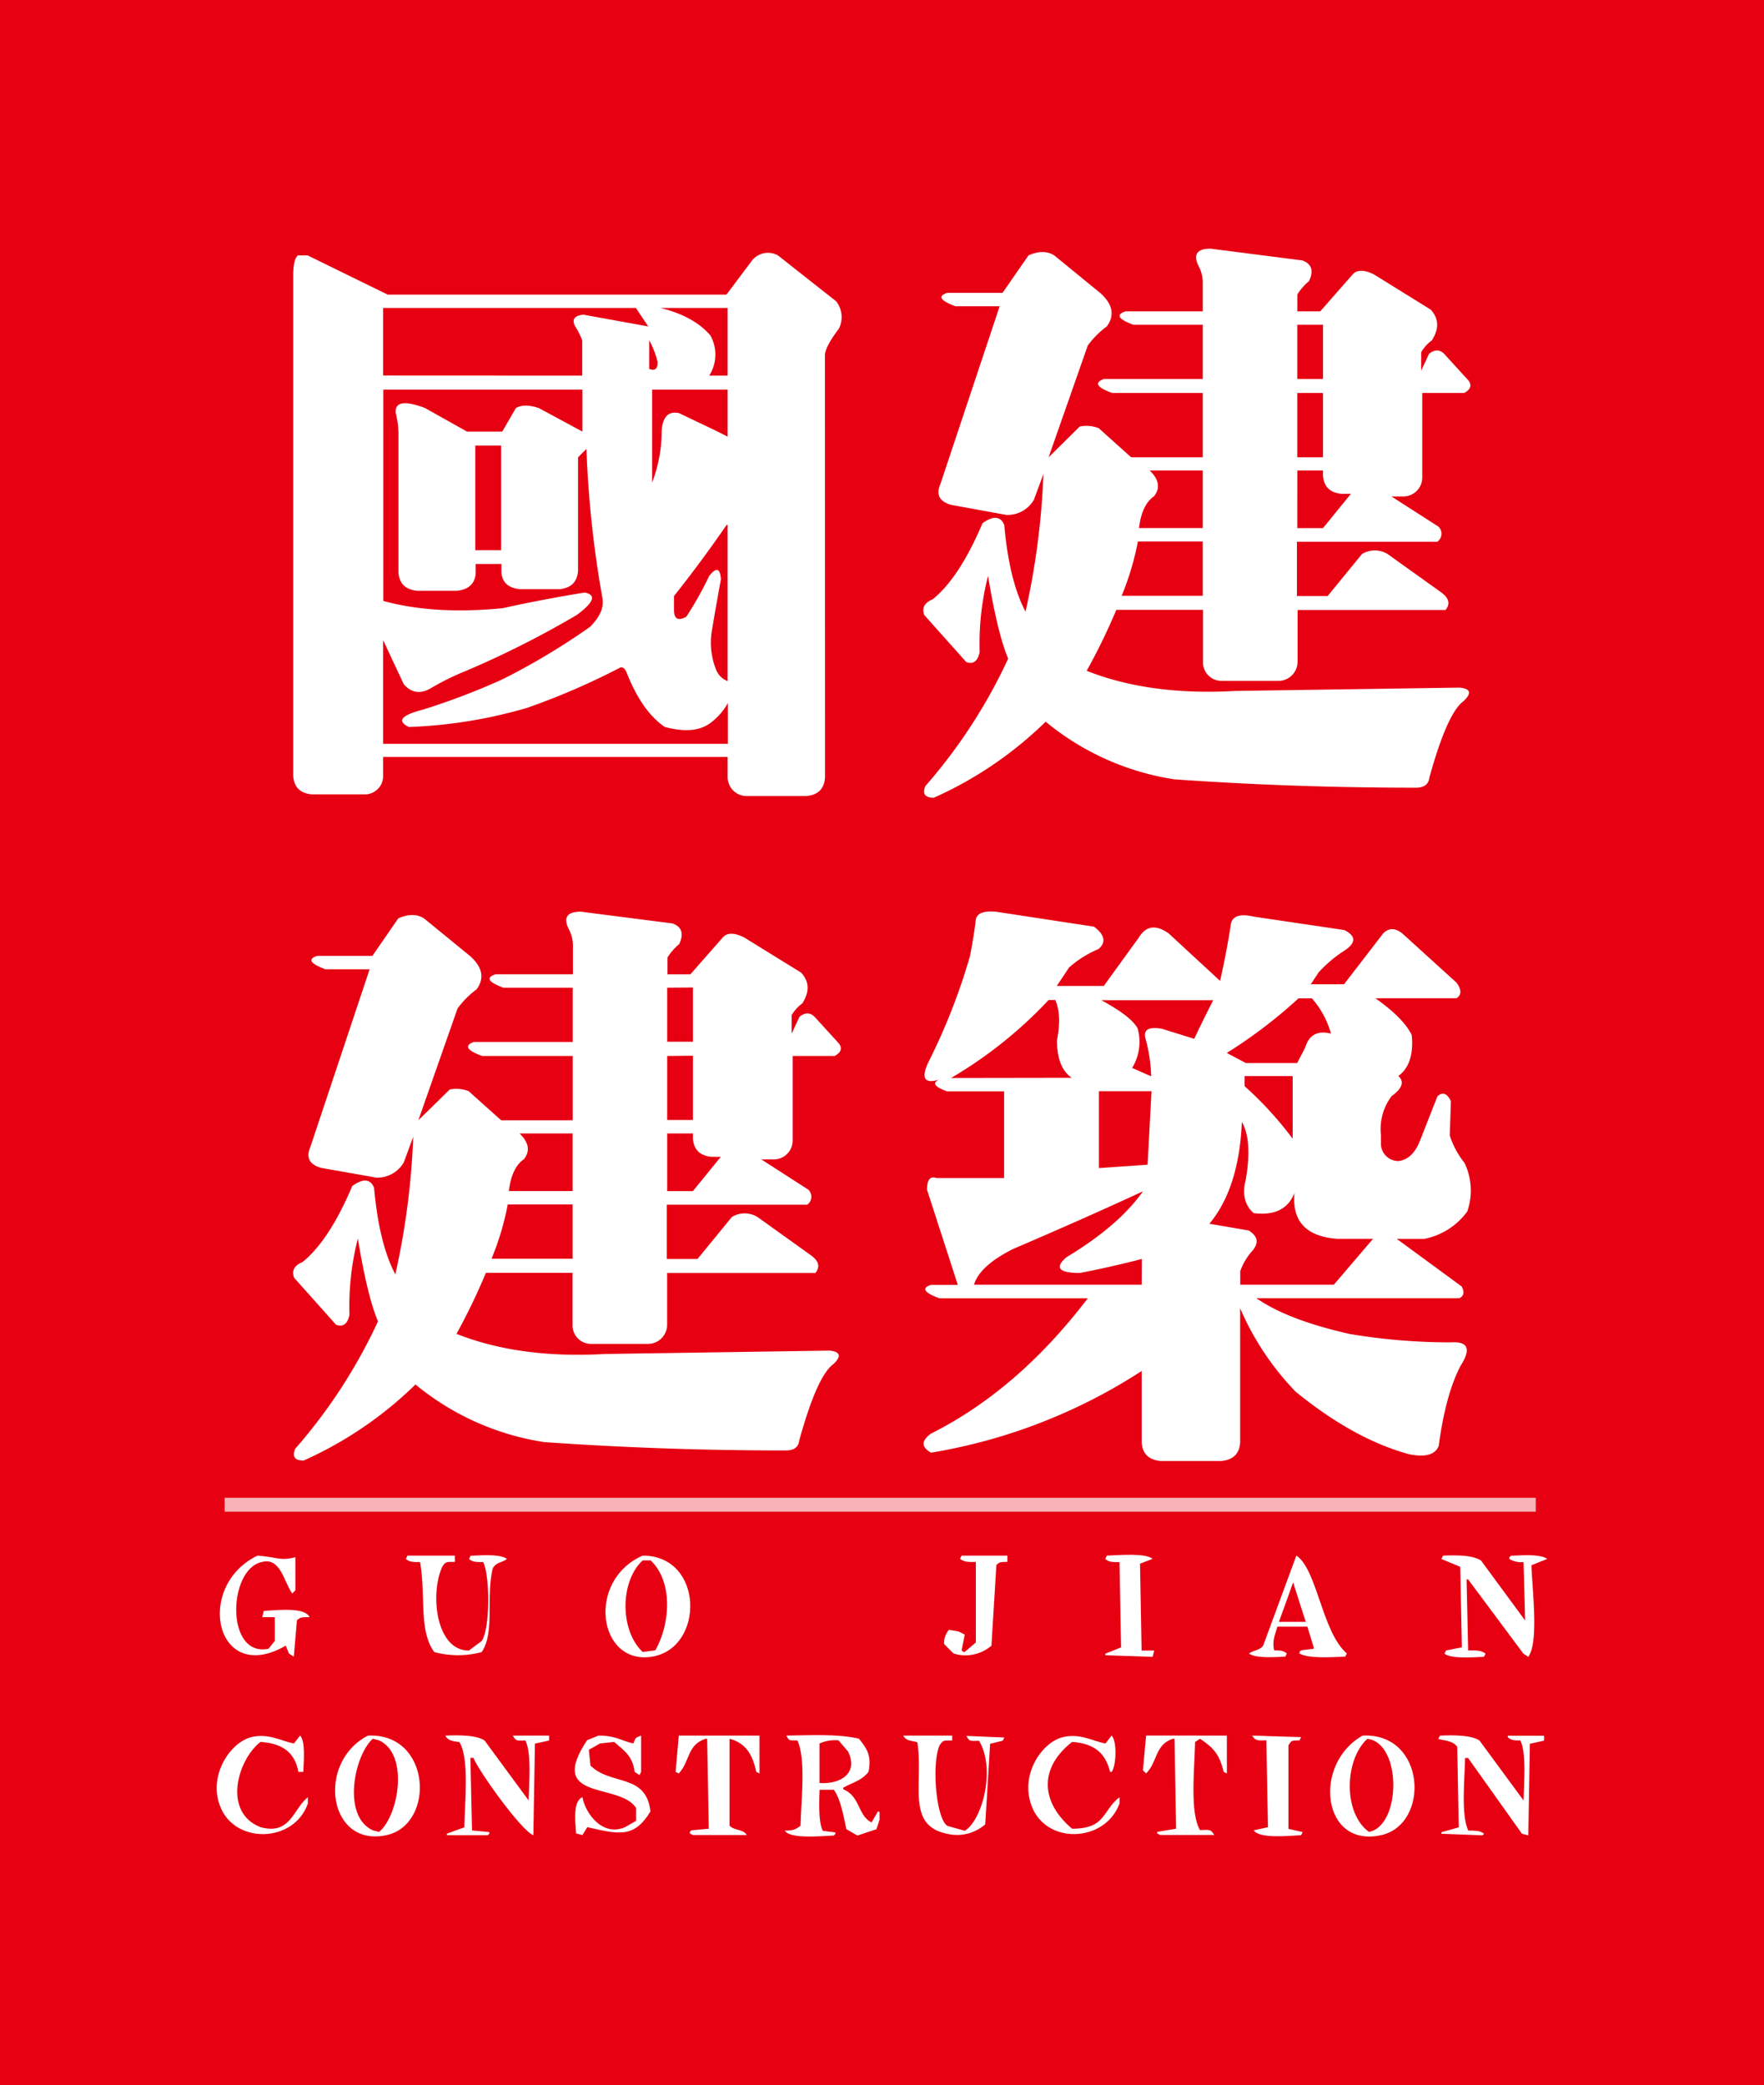 <svg xmlns="http://www.w3.org/2000/svg" viewBox="0 0 360 425.57"><defs><style>.cls-1{fill:#e60012;}.cls-1,.cls-2{fill-rule:evenodd;}.cls-2,.cls-3,.cls-4{fill:#fff;}.cls-4{opacity:0.7;}</style></defs><g id="图层_2" data-name="图层 2"><g id="图层_1-2" data-name="图层 1"><path class="cls-1" d="M360,425.57H0V0H360Z"/><path class="cls-2" d="M52.55,317.48c3.85.27,4.72,1.16,7.73.32v6.77l-.64.64c-1.67-2.28-2.36-7.4-6.13-6.44-7,1.32-7.57,19.56,1.29,17.72l1.29-1.61v-4.83H53.51l.33-1.29c2.94-.18,8.42-.79,9.34,1.29-1.47,0-1.9-.05-2.58.64-.21,2.47-.43,4.94-.64,7.41l-1-.64-.64-1.61C44,344.17,39.61,323.72,52.55,317.48Z"/><path class="cls-2" d="M83.16,317.48h9.66v1.29c-1.77,0-1.86-.09-2.57,1-2.6,5.76-1.15,17.21,5.47,17.07l2.58-1.93c1.72-2.41,1.73-13.18.32-16.11-1.52,0-2.14,0-2.9-.64l.32-.65c2.36-.11,6.08-.37,7.42.65-1.13.84-2.14.61-2.9,1.93-1.42,5.86.48,13.06-2.26,17.08a18.75,18.75,0,0,1-9.67,0c-3.21-4.38-1.7-11.4-2.9-18.37-1.52,0-2.14,0-2.9-.64Z"/><path class="cls-2" d="M199.15,318.77c-1.59.05-2.44,0-3.22-.64l.32-.65h9.34v1.29c-1.42,0-1.59,0-2.25.64q-.5,8.22-1,16.44a8.12,8.12,0,0,1-7.73,1.61l-1.94-1.94a4.17,4.17,0,0,1,1-2.9l1.93.33,1.29.64c-.21,1.08-.43,2.15-.64,3.22l.32.33h.32l2.26-1.94Z"/><path class="cls-2" d="M225.89,317.48c2.73-.1,7.72-.57,9.34.65l-2.57,1q.15,8.87.32,17.72h2.58l-.33,1.29-9.66-.32v-.32l3.22-1.29q-.16-8.7-.32-17.4c-1.53,0-2.15,0-2.9-.64Z"/><path class="cls-2" d="M294.52,317.48c3-.12,6-.08,7.73,1l9,12.24q-.15-6-.32-11.92a4.62,4.62,0,0,1-2.9-.64v-.33l.32-.32c2.36-.11,6.08-.37,7.41.65l-3.22,1.28c.1,4.58,1.58,15.64-.64,18.69l-1-.64-11.28-15.15h-.32q.16,7.26.32,14.5c1.65-.06,2.73,0,3.55.65l-.32.64c-2.49.11-6.63.44-8.06-.64l.32-.65,3.23-.64-.33-16.43-3.86-1.61Z"/><path class="cls-2" d="M131.16,317.48c-11.61,5.11-9.07,22.45,1.94,20.62C143.84,336.32,143.68,317.47,131.16,317.48Zm2.58,19.33-2.58.33c-4.65-4.31-4.69-14.38,0-18.69h1.62C137.39,322.81,136.81,331.42,133.74,336.81Z"/><path class="cls-2" d="M264.56,317.48q-3.39,9.18-6.77,18.37c-.72,1-2,.92-2.9,1.61,1.33,1,5.05.75,7.41.64l.32-.64c-.72-.58-1.11-.63-2.58-.65-.46-1.84.16-3.14.65-4.83h6.12l1.29,4.19v.32l-2.58.32-.32.33v.32c1.89,1.08,6.4.74,9.34.64l.33-.64C269.74,333,268.83,320.28,264.56,317.48ZM261,331c1-2.68,1.93-5.37,2.9-8.05l2.58,8.05Z"/><path class="cls-2" d="M61.25,354.21c1.1,1.16.75,5.19.64,7.41h-1c-.7-4-3.32-5.84-7.73-6.12-4.68,3.61-7.78,14.36,0,17.4,6.14,1.7,6.69-3.76,9.67-6.12v1.29c-2.8,8.14-15.15,8.41-18,.32-2.25-6.27,2.23-12.8,6.44-13.86,3.48-.87,6.19.82,8.7,1.29Z"/><path class="cls-2" d="M90.89,354.21c3.1-.11,6.28-.11,8,1l9,12.24c.08-3.77.61-9.56-.65-12.24-1.79,0-1.92.21-2.58-1h7.41v1l-2.9.64q-.15,9.35-.32,18.69c-2.42-.86-11.1-13-12.24-15.79H96l.33,14.82,3.54.33v.32l-.32.32H91.21v-.32l3.55-1.29c.1-5.15,1.06-13.95-1-17.4C91.81,355.32,91.3,355,90.89,354.21Z"/><path class="cls-2" d="M122.14,354.21c3.51,0,4.54,1,7.09,1.61.58-1.18.24-1.1,1.61-1.61v7.41l-.32.65-1-.65c-.41-3.32-2.23-4.4-4.19-6.12l-2.89.32-2.26,1.29c.11,1.08.21,2.15.32,3.22,4.21,4.16,11.34,1.52,12.25,9.35-3.34,5.52-6.45,4.69-12.89,3.22l-1,1.61-1.29-.32c-.19-2.71-.64-6.58,1.29-7.41.63,3.43,4.19,8.11,8.7,6.12l2.26-1.29V369c-3.36-5.33-18.41-1.23-10-13.85Z"/><path class="cls-2" d="M155,354.21v7.73l-.65-.32c-.76-3.45-2.07-5.88-5.47-6.76v17.72c1,1.08,2.72.65,3.54,1.93h-11l-.64-.32v-.32l.32-.33,3.55-.32-.33-18.36h-.32c-3.78,1.21-3.16,4.6-5.47,7.08l-.65-.32c.22-2.47.43-4.94.65-7.41Z"/><path class="cls-2" d="M184.33,354.21h10v1c-1.78,0-1.87-.09-2.58,1-1.65,3.7-.73,15,1.61,16.43l3.54,1c3.67-2.29,6.31-12.8,2.9-18.36-1.79,0-1.92.21-2.57-1l7.73.32-.32.65-2.58.64q-.48,8.22-1,16.44a8.7,8.7,0,0,1-7.73,1.93c-8.52-1.72-4.8-10.2-6.12-18.69C185.88,355.18,185,355.37,184.33,354.21Z"/><path class="cls-2" d="M226.86,354.21c1.15,1.11.94,6.27,0,7.41h-.32c-.92-3.87-3.27-5.81-7.74-6.12-6.81,5.32-6.43,12.32,0,17.72,6.92,0,6.08-3.64,9.67-6.44v1.29c-2.89,8-15.1,8.53-18,.32-2.28-6.34,2.18-12.81,6.44-13.86,3.53-.86,6.11.84,8.7,1.29Z"/><path class="cls-2" d="M250.38,354.21v7.73l-.65-.32c-.84-3.6-2.15-5-4.83-6.76l-1,.64c-.1,5.29-1.13,14.48,1,18,1.83-.07,2.24-.22,2.9,1h-11l-.65-.32v-.32l3.87-.65q-.16-9.18-.32-18.36h-.33c-3.71,1.21-3.09,4.73-5.47,7.08l-.65-.64c.22-2.36.43-4.73.65-7.09Z"/><path class="cls-2" d="M255.53,354.21l10,.32-.32.65c-1.7.08-1.55-.08-2.26,1v17.07l2.9.65-.32.64c-2.7.15-8.61.73-9.66-1l2.9-.64-.33-17.72C256.6,355.23,256.25,355.29,255.53,354.21Z"/><path class="cls-2" d="M293.88,354.21c3.1-.11,6.28-.11,8.05,1l9,12.24c.09-3.77.61-9.56-.64-12.24-1.46,0-1.85-.07-2.58-.65v-.32h7.41v1l-2.9.64q-.17,9.35-.32,18.69l-1.29-.32-11-15.47H299c-.09,4.42-.86,11.57.64,14.82,1.59,0,2.44,0,3.23.65l-.33.32-8.37-.32v-.32l3.54-1q-.17-8.22-.32-16.43c-.91-1.24-2.18-1.16-3.87-1.61Z"/><path class="cls-2" d="M75.1,354.21c-10.64,5.46-8.12,23,3.87,20.3C88.89,372.24,88,353.63,75.1,354.21Zm2.26,19.66-1.29-.33c-6.3-2.9-3.8-15.26,0-18.68l1.29.32C83.53,358,81.38,370.57,77.36,373.87Z"/><path class="cls-2" d="M278.09,354.21c-10.28,5.76-8.34,23.11,3.86,20.3C291.89,372.22,291,353.6,278.09,354.21Zm1.29,19.66c-5.33-3.86-5-14.75-.33-19C286.12,355.66,286,372.62,279.38,373.87Z"/><path class="cls-2" d="M179.17,369.68l-1.29,2.25c-2.83-1.34-2.31-5.38-5.8-6.76v-.33c2.06-1.12,3.78-1.46,5.16-3.22.71-3.4-.42-4.85-1.93-6.76-3.9-1-9.93-.72-14.83-.65.65,1.18.52.93,2.26,1,1.77,3.83.73,12.34.64,17.4-1,.73-1.3.95-3.22,1,1.08,1.73,7.25,1.12,10,1l.32-.32v-.32l-2.57-.33c-.88-1.85-.74-5.55-.65-8.37h2.9c1.39,1.8,2,5.52,2.58,8.05l2.25,1.29,3.87-1.29.64-1.93v-1.61Zm-11.92-5.8v-8.06a7.77,7.77,0,0,1,3.87-.64l1.93,2.25C175.31,361.93,171.44,364.2,167.25,363.88Z"/><path class="cls-3" d="M102.27,90.93v21.35H97V90.93Zm30.82-11.41H148.5v9.59l-2.74-1.37-7.19-3.43c-2.21-.46-3.38.8-3.54,3.77a29.09,29.09,0,0,1-1.94,10.39Zm4.46,42.12q5.47-6.86,10.73-14.5h.22V139a4.06,4.06,0,0,1-2.39-2.4,14.94,14.94,0,0,1-.92-7.31c.61-3.72,1.26-7.42,1.94-11.07q-.23-3.42-2.39-.68a72.65,72.65,0,0,1-4.68,8.33c-1.68.91-2.51.46-2.51-1.37Zm-59.36-45V62.85h51.59l2.51,3.77-13.24-2.4q-3.08.34-1.37,2.86a14.49,14.49,0,0,1,1.14,2.39v7.19ZM102.5,88.08H95.31l-8.56-4.8q-6.28-2.39-6,1a16.58,16.58,0,0,1,.57,4.45v28.08c.15,2.29,1.44,3.54,3.88,3.77h8q3.54-.35,3.88-3.43v-2.05h5.25v1.71q.23,3.09,3.77,3.43h8.1q3.54-.34,3.77-3.77V93.33l1.71-1.71A218.27,218.27,0,0,0,122.93,122c.38,1.9-.45,3.88-2.51,5.93a138.59,138.59,0,0,1-17.92,10.73,141.59,141.59,0,0,1-16.21,6.17q-6.62,1.71-2.85,3.54a98,98,0,0,0,24.08-3.89,144.42,144.42,0,0,0,19-8.21c.53-.23,1,.11,1.37,1q3.09,7.88,7.76,11.08,6.28,1.71,9.59-1a12.73,12.73,0,0,0,3.31-3.88v8.33H78.19V130.65l4.22,9q2.4,2.75,5.71.69a52.57,52.57,0,0,1,7-3.43,195,195,0,0,0,22.6-11.41q5.25-3.88,1.6-4.57-8.44,1.36-16.78,3.2-14,1.36-24.31-1.49V79.52h40.63v8.56l-8.9-4.8q-3-1-4.68,0Zm46-11.42h-3.76a8,8,0,0,0,.23-8.21q-3.32-3.89-10.16-5.6H148.5Zm-16-7.19a18,18,0,0,1,1.72,4.45c0,1.37-.58,1.83-1.72,1.37V69.47Zm35.85,3.08q0-1.71,2.85-5.47a5.22,5.22,0,0,0-.57-5.6l-11.87-9.36a4.18,4.18,0,0,0-5.25,1l-5.25,7H79.1l-16.32-8H60.84c-.69.46-1,1.87-1,4.23v102q.22,3.42,3.77,3.77H74.42a3.72,3.72,0,0,0,3.77-3.77v-3.88H148.5v4.22a3.86,3.86,0,0,0,3.89,3.77H164.6c2.36-.23,3.61-1.48,3.77-3.77Z"/><path class="cls-3" d="M204.6,59.77H193.3q-3,1,1.71,2.74h9l-12.1,36.3c-.92,2.13-.19,3.54,2.17,4.22l11.3,2.06A6.22,6.22,0,0,0,211,102l1.94-5.25a154.27,154.27,0,0,1-3.65,28.08q-3.32-6.27-4.34-17.69-1.14-2.74-4.45-.34-4.68,11.07-10.16,15.52c-1.68.69-2.25,1.75-1.71,3.2l8.56,9.59c1.44.53,2.36-.16,2.74-2.06a56,56,0,0,1,1.71-15.52q1.94,11.76,4.11,16.89a109.07,109.07,0,0,1-16.89,26q-1,2.38,1.71,2.39a78.07,78.07,0,0,0,22.83-15.52,54.05,54.05,0,0,0,26.25,11.76q24.21,1.71,49.32,1.71c1.67,0,2.58-.69,2.74-2.06q3.65-13.24,7-15.63c1.67-1.6,1.41-2.52-.8-2.74l-45.77.68q-17.47,1-30.37-4.11a124.59,124.59,0,0,0,6.05-12.44h17.69v10.62a3.77,3.77,0,0,0,3.77,3.88h11.64a3.91,3.91,0,0,0,3.89-3.88V124.49H295c1-1.22.72-2.4-.8-3.54l-11-7.87a5,5,0,0,0-5.25,0l-7,8.56h-6.27V110.56h28.65a2,2,0,0,0,.23-3.08l-9.59-6.16h2.51a3.85,3.85,0,0,0,3.77-3.88V80.2h8.56c1.29-.68,1.6-1.52.91-2.51l-5-5.48c-.92-.91-1.94-.91-3.08,0l-1.6,3.43V71.87a8.11,8.11,0,0,1,2.17-2.4q2.28-3.54-.23-6.28L280.39,56q-3-1.47-4.33,0l-6.62,7.54h-4.68V60.11a11.23,11.23,0,0,1,2.39-2.74q1.49-3.19-1.37-4.22l-18.72-2.4q-4.11,0-2.51,3.43a7.33,7.33,0,0,1,.91,3.19v6.17H229.71c-2.05.68-1.52,1.6,1.6,2.74h14.15V77.35h-20.2q-3,1.14,1.71,2.85h18.49V93.33H230.85l-6.62-5.94a6.82,6.82,0,0,0-3.88-.34L214,93.33l8-22.83a18.45,18.45,0,0,1,3.88-3.88q2.5-3.42-1.37-6.85l-9.36-7.65q-2.17-1.36-5.25,0Zm27.85,48q.57-4.78,3.08-6.5c1.3-1.67,1-3.43-.91-5.25h10.84v11.75Zm-3.54,13.82a56.28,56.28,0,0,0,3.31-11.08h13.24v11.08Zm35.85-25.57H270v1q.23,3.42,3.76,3.76h1.94l-5.7,7h-5.25ZM270,80.2V93.33h-5.25V80.2Zm0-13.92V77.35h-5.25V66.28Z"/><path class="cls-3" d="M76,195.08H64.72q-3,1,1.71,2.74h9l-12.1,36.29c-.92,2.13-.19,3.54,2.17,4.23l11.3,2a6.23,6.23,0,0,0,5.59-3.08l1.94-5.25a154.5,154.5,0,0,1-3.65,28.08q-3.32-6.28-4.34-17.69c-.76-1.83-2.25-1.94-4.45-.35q-4.68,11.09-10.16,15.53c-1.68.68-2.25,1.75-1.71,3.19l8.56,9.59c1.44.53,2.36-.15,2.74-2.05a55.72,55.72,0,0,1,1.71-15.53q1.94,11.76,4.11,16.9a108.75,108.75,0,0,1-16.9,26q-1,2.4,1.72,2.4a78.11,78.11,0,0,0,22.83-15.53,54,54,0,0,0,26.25,11.76q24.21,1.71,49.32,1.71c1.67,0,2.58-.68,2.74-2q3.65-13.25,7-15.64c1.67-1.6,1.41-2.51-.8-2.74l-45.78.69q-17.46,1-30.36-4.11a126.76,126.76,0,0,0,6-12.44h17.69v10.61a3.76,3.76,0,0,0,3.77,3.88h11.64a3.91,3.91,0,0,0,3.89-3.88V259.8h30.25c1-1.22.72-2.4-.8-3.54l-11-7.88a5,5,0,0,0-5.25,0l-7,8.56h-6.27V245.87h28.65a2,2,0,0,0,.23-3.08l-9.59-6.17H158a3.85,3.85,0,0,0,3.77-3.88V215.51h8.56c1.29-.69,1.6-1.52.91-2.51l-5-5.48c-.92-.92-1.94-.92-3.08,0l-1.6,3.42v-3.76a8.11,8.11,0,0,1,2.17-2.4q2.28-3.54-.23-6.28l-11.65-7.19q-3-1.49-4.33,0l-6.62,7.53h-4.68v-3.42a11.05,11.05,0,0,1,2.39-2.74q1.49-3.19-1.37-4.22l-18.72-2.4q-4.11,0-2.51,3.42a7.37,7.37,0,0,1,.91,3.2v6.16H101.13q-3.07,1,1.6,2.74h14.15v11.07H96.68q-3,1.15,1.71,2.86h18.49v13.12H102.27l-6.62-5.93a6.73,6.73,0,0,0-3.88-.34l-6.39,6.27,8-22.82a18.22,18.22,0,0,1,3.88-3.89q2.5-3.42-1.37-6.84l-9.36-7.65q-2.17-1.37-5.25,0Zm27.85,48c.38-3.2,1.41-5.36,3.08-6.51,1.3-1.67,1-3.42-.91-5.25h10.84v11.76Zm-3.54,13.81a56.37,56.37,0,0,0,3.31-11.07h13.24v11.07Zm35.85-25.57h5.25v1q.23,3.42,3.76,3.77h1.94l-5.7,7h-5.25Zm5.25-15.86v13.12h-5.25V215.51Zm0-13.93v11.07h-5.25V201.58Z"/><path class="cls-3" d="M194.1,220A88.71,88.71,0,0,0,214,204.09h1.37c.91,2.06,1,4.8.34,8.22q0,5.59,3,7.65Zm43-10.05c-2.74-.45-3.84.23-3.31,2.06a32.59,32.59,0,0,1,1.14,7.65l-3.88-1.71a10.18,10.18,0,0,0,1.14-8q-1.14-2.39-7.42-5.82h22.83q-1.94,3.76-3.88,7.88Zm27.63,7H254.25l-3.88-2.06A99.43,99.43,0,0,0,265,203.75h2.74a18.56,18.56,0,0,1,3.89,7.19c-2.74-.68-4.5.27-5.26,2.86ZM254,219.62h9.81V232.4A72.63,72.63,0,0,0,254,221.67ZM235,222.7l-.8,15-9.93.69V222.7Zm45.21,30.13-8,9.36H253.11v-2.74a12.33,12.33,0,0,1,2.51-4.22q2-2.4-.8-4.11l-8-1.37q6.06-7.31,6.62-20.77,2.18,3.77.8,11.75c-.76,3-.22,5.25,1.6,6.85q6.39.81,8.34-4.11-.81,8.68,8.78,9.36ZM233,262.19H198.78q1.14-3.87,8-7.3,15.18-6.51,26.48-11.76-4.91,7-15.64,13.47-3.66,3.19,2.74,3.2,6-1.14,12.67-2.86Zm-29.79-76.13c-2.74-.23-4.11.46-4.11,2.05q-.35,2.87-1.14,7a124.72,124.72,0,0,1-8.56,21.8c-1.45,3.19-.69,4.34,2.28,3.42q-2.28,1,1.6,2.4h11.64v17.69H191.13c-1.3-.46-1.94.34-1.94,2.4l6.28,19.4H190q-3,1,1.71,2.74H222q-14.26,18.72-32,27.62c-2,1.45-2,2.74,0,3.89a112.58,112.58,0,0,0,43-16.67v14.61c.15,2.28,1.45,3.54,3.88,3.77h12.33q3.66-.34,3.88-3.77V267a56.74,56.74,0,0,0,11.3,17q11.88,9.7,23.18,12.79,5,1,6.05-1.71,1.37-10.4,4.45-16.33,3.3-5.13-1.94-4.79a124.23,124.23,0,0,1-20.66-1.71q-12.67-2.85-19.07-7.31h41.44c.91-.45,1.06-1.25.46-2.39l-13.24-9.71h5.59a14.22,14.22,0,0,0,8.79-5.59,13,13,0,0,0-.57-9.93,17.32,17.32,0,0,1-3-5.59l.23-7c-.76-1.59-1.68-1.94-2.74-1l-3.54,9q-1.49,3.88-4.45,4.23a3.59,3.59,0,0,1-3.54-3.2v-2.05a11.13,11.13,0,0,1,2.17-8q3.3-2.4,1.37-4.11,3.3-2.4,2.74-8.34-1.61-3.42-7.42-7.53h16.55c1.06-.68,1.06-1.75,0-3.19l-11.07-10.05q-2.18-1.71-3.88,0l-8,10.39H267.5l1.59-2.4a25.67,25.67,0,0,1,5.25-4.45q3.66-2.4,0-4.22l-18.49-2.74q-4.33-1-4.68,1.71-.79,5.25-2.17,11.41l-10.5-9.7q-3.88-2.74-6.05.8l-7.19,9.93h-9.59l2.51-3.77a21.88,21.88,0,0,1,6-3.76q2.4-2.06-.91-4.57Z"/><rect class="cls-4" x="45.85" y="305.67" width="267.57" height="2.85"/></g></g></svg>